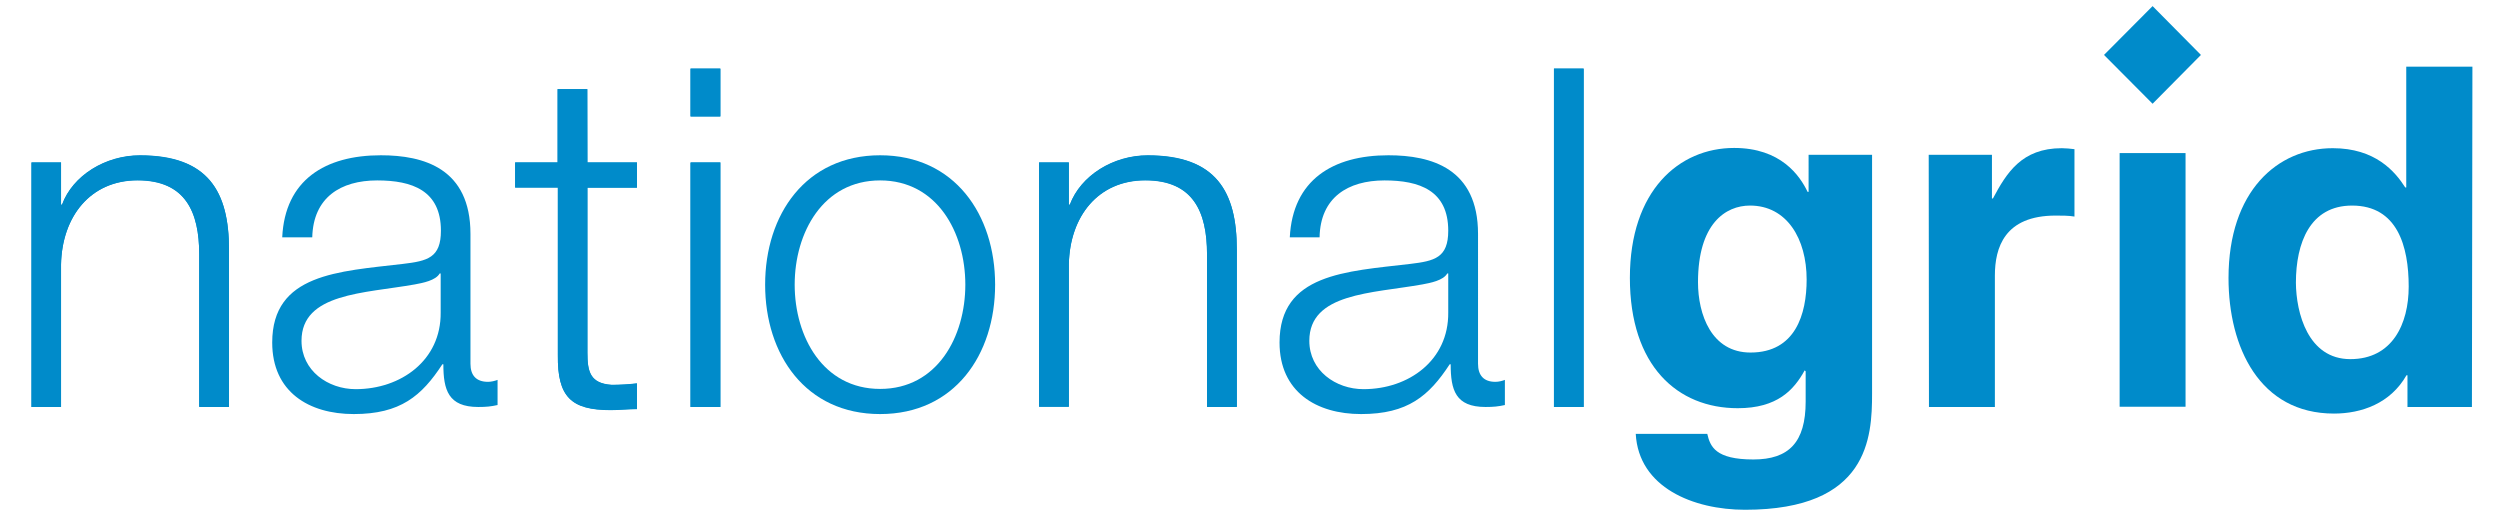 <?xml version="1.0" encoding="utf-8"?>
<!-- Generator: Adobe Illustrator 24.1.2, SVG Export Plug-In . SVG Version: 6.00 Build 0)  -->
<svg version="1.1" id="Layer_3" xmlns="http://www.w3.org/2000/svg" xmlns:xlink="http://www.w3.org/1999/xlink" x="0px" y="0px"
	 viewBox="0 0 1024 212" enable-background="new 0 0 1024 212" xml:space="preserve">
<polygon fill="#008BCA" points="881.7,2.5 861.8,22.5 881.7,42.5 901.5,22.5 "/>
<rect x="868.2" y="62.7" fill="#008BCA" width="27" height="103.9"/>
<g>
	<path fill="#008BCA" d="M12.9,66.6H25v17.3h0.4c4.4-12,17.8-20.2,31.9-20.2c28,0,36.5,14.8,36.5,38.6v64.4H81.6v-62.5
		c0-17.3-5.6-30.3-25.3-30.3C37,73.9,25.4,88.7,25,108.3v58.4H12.9V66.6z"/>
	<path fill="#008BCA" d="M12.9,66.5H25v17.3h0.4c4.4-12,17.8-20.2,31.9-20.2c28,0,36.5,14.8,36.5,38.6v64.4H81.6v-62.5
		c0-17.3-5.6-30.3-25.3-30.3C37,73.9,25.4,88.7,25,108.3v58.4H12.9V66.5z"/>
	<path fill="#008BCA" d="M180.5,112h-0.4c-1.6,2.9-7,3.9-10.2,4.5c-20.7,3.7-46.4,3.5-46.4,23.1c0,12.2,10.8,19.8,22.2,19.8
		c18.5,0,35-11.8,34.8-31.4L180.5,112L180.5,112z M115.6,97.2c1.1-23.5,17.6-33.6,40.4-33.6c17.6,0,36.7,5.4,36.7,32.2V149
		c0,4.7,2.3,7.4,7.2,7.4c1.3,0,2.9-0.4,3.9-0.8v10.3c-2.7,0.6-4.6,0.8-7.9,0.8c-12.3,0-14.3-7-14.3-17.5h-0.4
		c-8.5,13-17.2,20.4-36.3,20.4c-18.4,0-33.4-9.1-33.4-29.3c0-28.2,27.2-29.1,53.5-32.2c10.1-1.2,15.6-2.5,15.6-13.6
		c0-16.5-11.8-20.6-26.1-20.6c-15,0-26.2,7-26.6,23.3L115.6,97.2L115.6,97.2z"/>
	<path fill="#008BCA" d="M240.6,66.6h20.3v10.3h-20.3v67.6c0,8,1.2,12.6,9.9,13.2c3.5,0,7-0.2,10.4-0.6v10.5
		c-3.7,0-7.1,0.4-10.8,0.4c-16.2,0-21.8-5.4-21.6-22.5V76.8H211V66.6h17.4V36.5h12.1L240.6,66.6L240.6,66.6z"/>
	<path fill="#008BCA" d="M240.6,66.5h20.3v10.3h-20.3v67.6c0,7.9,1.2,12.6,9.9,13.2c3.5,0,7-0.2,10.4-0.6v10.5
		c-3.7,0-7.1,0.4-10.8,0.4c-16.2,0-21.8-5.4-21.6-22.5V76.8H211V66.5h17.4V36.5h12.2L240.6,66.5L240.6,66.5z"/>
	<path fill="#008BCA" d="M282.9,66.6H295v100.1h-12.2V66.6z M282.9,28.1H295v19.6h-12.2V28.1z"/>
	<rect x="282.9" y="66.5" fill="#008BCA" width="12.2" height="100.2"/>
	<rect x="282.9" y="28.1" fill="#008BCA" width="12.2" height="19.6"/>
	<path fill="#008BCA" d="M325.5,116.6c0,21.3,11.6,42.7,35,42.7c23.4,0,34.9-21.4,34.9-42.7c0-21.4-11.6-42.7-34.9-42.7
		C337.1,73.9,325.5,95.3,325.5,116.6 M407.6,116.6c0,28.7-16.6,53-47.1,53c-30.5,0-47.1-24.3-47.1-53c0-28.7,16.6-53,47.1-53
		C391,63.6,407.6,87.9,407.6,116.6"/>
	<path fill="#008BCA" d="M425.6,66.6h12.2v17.3h0.4c4.5-12,17.8-20.2,31.9-20.2c28,0,36.5,14.8,36.5,38.6v64.4h-12.2v-62.5
		c0-17.3-5.6-30.3-25.3-30.3c-19.3,0-30.9,14.7-31.3,34.3v58.4h-12.2L425.6,66.6L425.6,66.6z"/>
	<path fill="#008BCA" d="M425.6,66.5h12.2v17.3h0.4c4.5-12,17.8-20.2,31.9-20.2c28,0,36.5,14.8,36.5,38.6v64.4h-12.2v-62.5
		c0-17.3-5.6-30.3-25.3-30.3c-19.3,0-30.9,14.8-31.3,34.4v58.4h-12.2L425.6,66.5L425.6,66.5z"/>
	<path fill="#008BCA" d="M593.2,112h-0.4c-1.6,2.9-7,3.9-10.2,4.5c-20.7,3.7-46.3,3.5-46.3,23.1c0,12.2,10.8,19.8,22.2,19.8
		c18.5,0,34.9-11.8,34.7-31.4L593.2,112L593.2,112z M528.3,97.2c1.2-23.5,17.6-33.6,40.4-33.6c17.6,0,36.7,5.4,36.7,32.2V149
		c0,4.7,2.3,7.4,7.1,7.4c1.4,0,2.9-0.4,3.9-0.8v10.3c-2.7,0.6-4.7,0.8-7.9,0.8c-12.4,0-14.3-7-14.3-17.5h-0.4
		c-8.5,13-17.2,20.4-36.3,20.4c-18.3,0-33.4-9.1-33.4-29.3c0-28.2,27.2-29.1,53.5-32.2c10-1.2,15.6-2.5,15.6-13.6
		c0-16.5-11.8-20.6-26.1-20.6c-15,0-26.3,7-26.6,23.3L528.3,97.2L528.3,97.2z"/>
	<rect x="636.5" y="28.1" fill="#008BCA" width="12.1" height="138.6"/>
	<rect x="636.5" y="28.1" fill="#008BCA" width="12.2" height="138.6"/>
	<path fill="#008BCA" d="M717,144.4c18.4,0,23-15.7,23-29.9c0-16.7-8.1-30.3-23.2-30.3c-10,0-21.3,7.4-21.3,31.4
		C695.5,128.8,701,144.4,717,144.4 M766.8,63.4v97.8c0,17.9-1.4,47.6-52,47.6c-21.2,0-43.6-9.1-44.8-31.1h29.3
		c1.2,5.2,3.3,10.5,18.9,10.5c14.5,0,21.4-7,21.4-23.7v-12.4l-0.4-0.4c-4.4,8-11.2,15.5-27.4,15.5c-24.7,0-44.2-17.3-44.2-53.4
		c0-35.7,20.1-53.2,42.7-53.2c19.1,0,26.9,11.3,30.1,18h0.4V63.4H766.8z"/>
	<path fill="#008BCA" d="M790,63.4h25.9v17.9h0.4c5.6-10.5,11.8-20.6,28.2-20.6c1.7,0,3.5,0.2,5.2,0.4v27.6
		c-2.3-0.4-5.2-0.4-7.7-0.4c-21,0-24.9,13.2-24.9,24.6v53.8h-27L790,63.4L790,63.4z"/>
	<path fill="#008BCA" d="M962.7,147.1c17.2,0,23.9-14.4,23.9-29.7c0-16.5-4.6-33.2-23.2-33.2c-17.2,0-23,15.3-23,31.6
		C940.5,128.1,945.3,147.1,962.7,147.1 M1012.5,166.7h-26.4v-13h-0.4c-6.6,11.6-18.5,15.7-29.7,15.7c-30.5,0-43.2-27.2-43.2-55.5
		c0-35.7,20.1-53.2,42.7-53.2c17.4,0,25.5,9.5,29.7,16.1h0.4V27.3h27.1L1012.5,166.7L1012.5,166.7z"/>
</g>
</svg>
